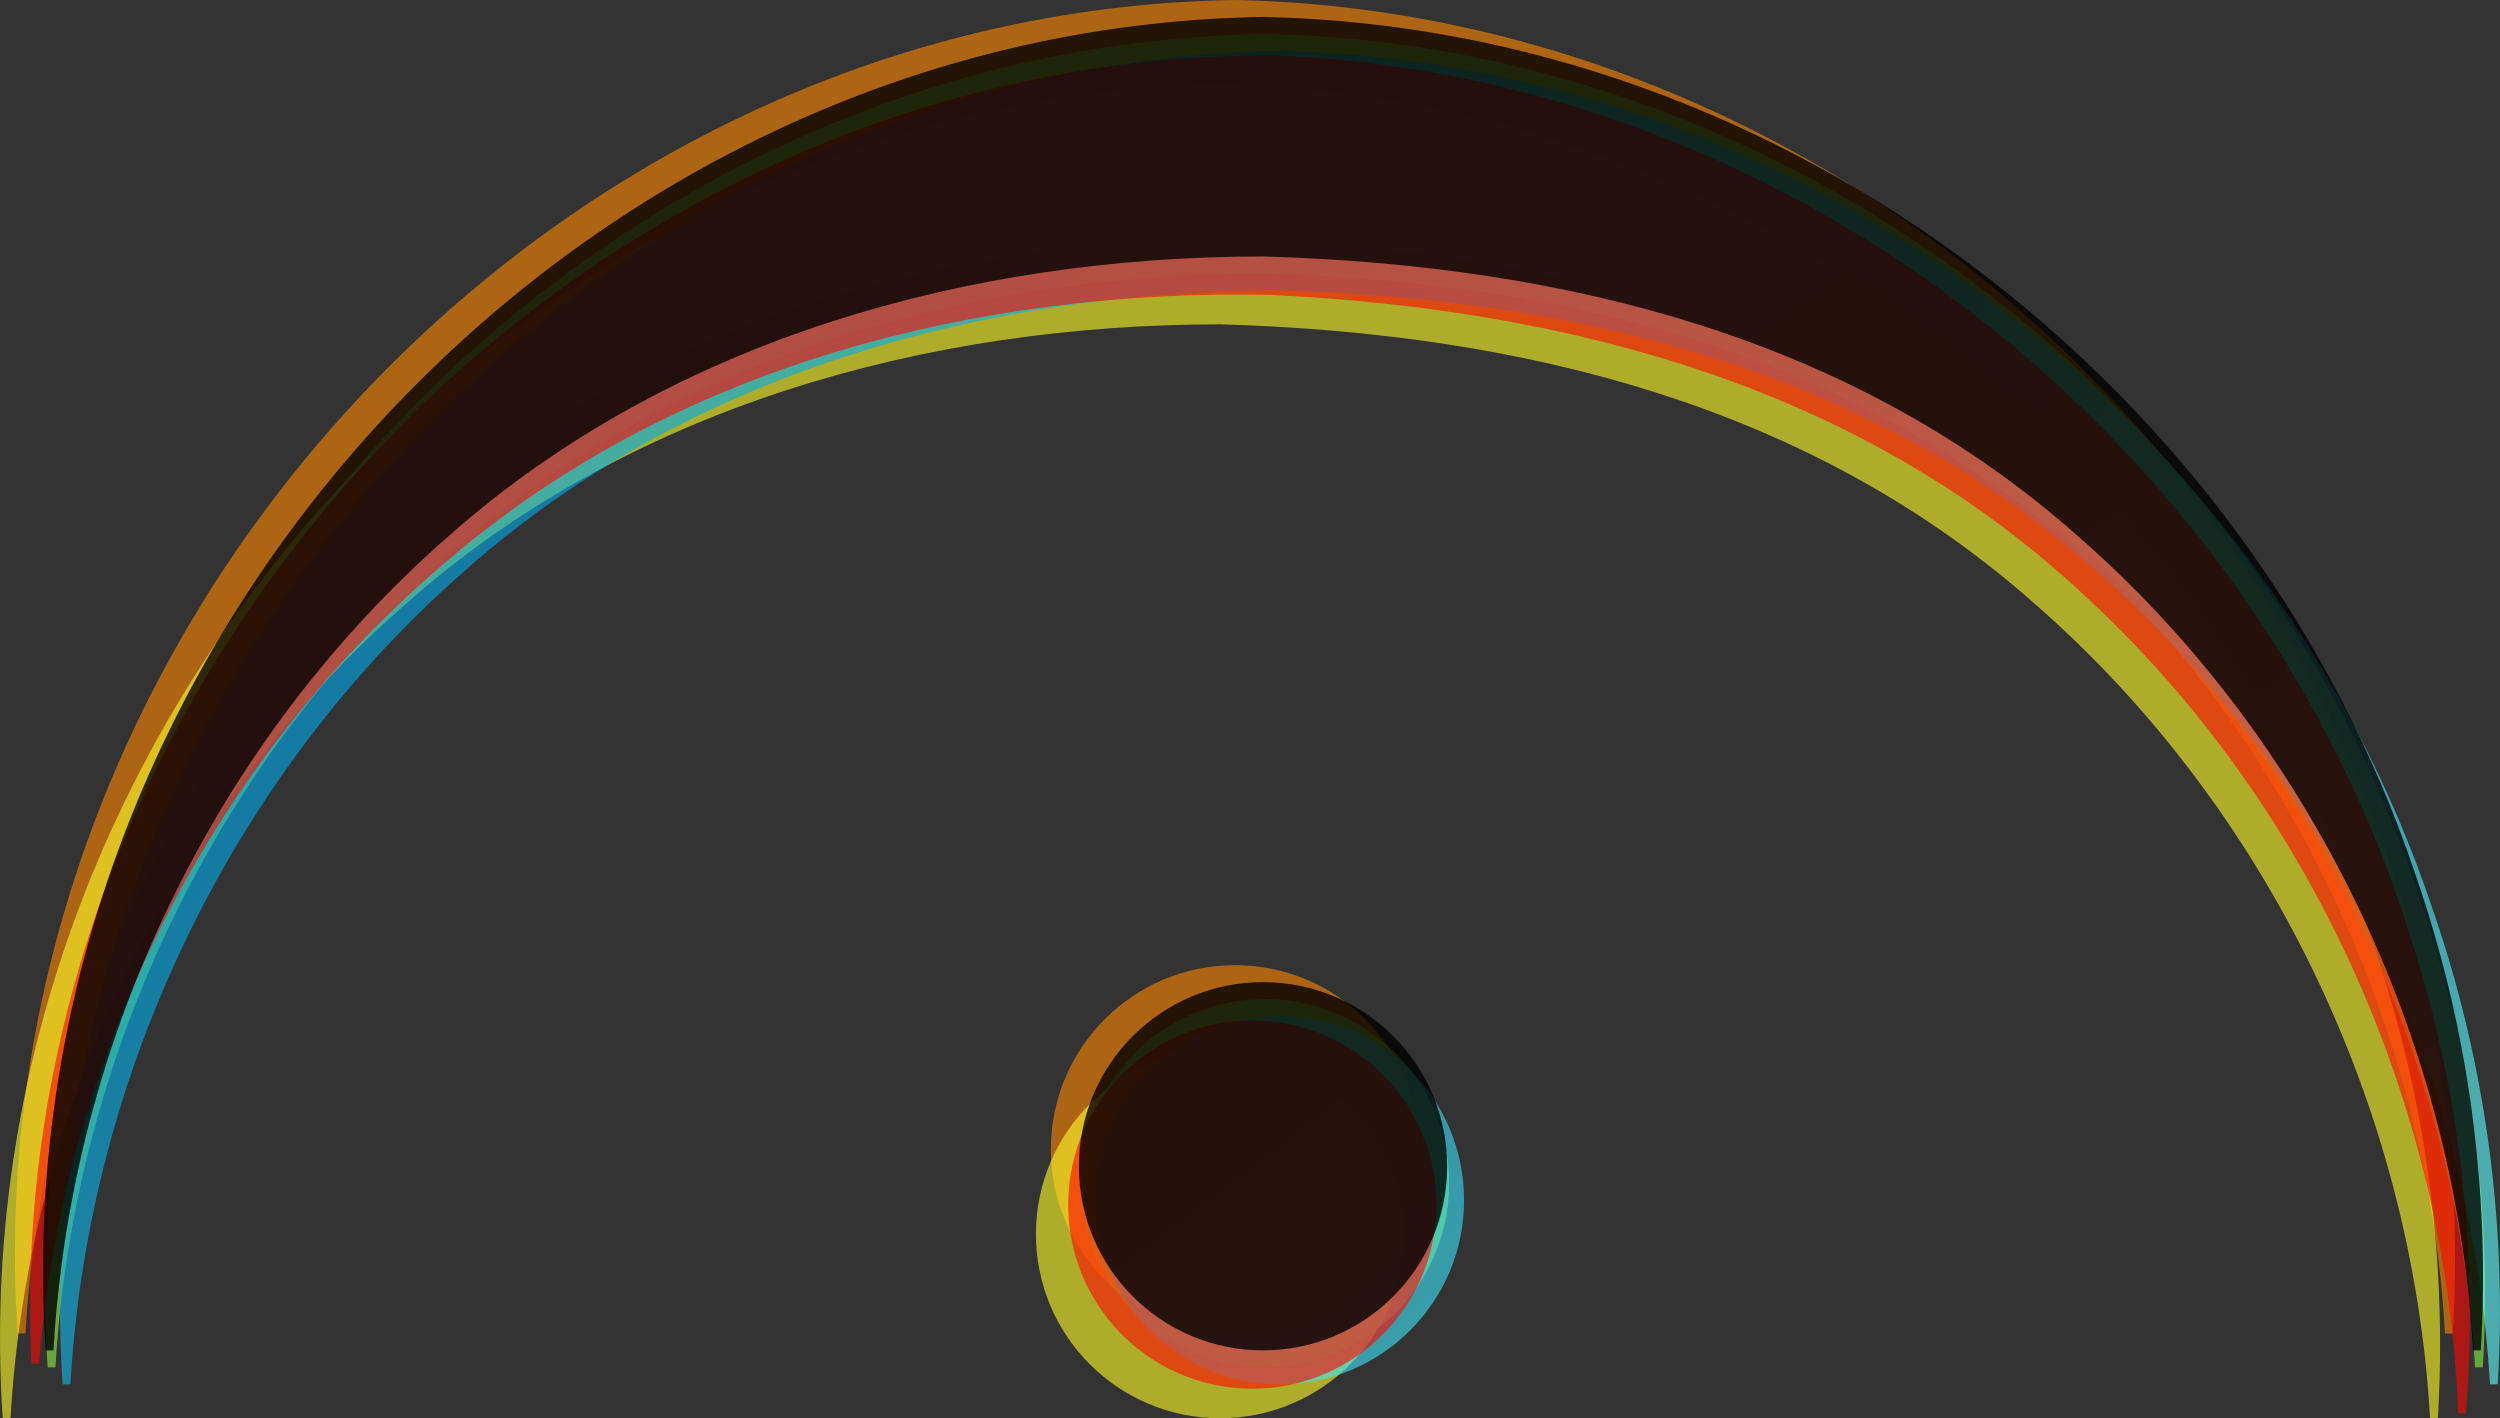 <?xml version="1.0" encoding="UTF-8"?>
<svg xmlns="http://www.w3.org/2000/svg" xmlns:xlink="http://www.w3.org/1999/xlink" id="Layer_2" viewBox="0 0 313.1 177.62">
  <rect x="0" y="0" width="313.1" height="177.62" fill="#333333" stroke="none"/>
  <defs>
    <style>.cls-1{fill:url(#linear-gradient-2);}.cls-2{opacity:.8;}.cls-3{fill:#8bf33f;}.cls-4{isolation:isolate;opacity:.6;}.cls-5{fill:url(#linear-gradient);}.cls-6{fill:#ff0500;}.cls-7{fill:#ffff26;}.cls-8{fill:#ff8700;}</style>
    <linearGradient id="linear-gradient" x1="215.58" y1="215.17" x2="95.58" y2="56.87" gradientUnits="userSpaceOnUse">
      <stop offset="0" stop-color="#5bffff"></stop>
      <stop offset="1" stop-color="#00adee"></stop>
    </linearGradient>
    <linearGradient id="linear-gradient-2" x1="211.7" y1="218.11" x2="91.7" y2="59.81" xlink:href="#linear-gradient"></linearGradient>
  </defs>
  <g id="Layer_1-2">
    <g>
      <g class="cls-4">
        <path class="cls-8" d="M298.95,107.25C278.6,46.62,220.28,1.35,154.7,0h0C67.65,1.32-3.63,79.72,2.21,167c0,0,.98,0,.98,0,2.22-39.04,20.38-76.57,49.51-102,27.86-24.69,65.29-35,102-35h0c38.32,1.11,74.14,10.31,102,35,29.13,25.43,47.29,62.96,49.51,102h.98c1.2-19.96-1.51-40.4-8.24-59.75Z"></path>
        <circle class="cls-8" cx="154.67" cy="143.94" r="23.06"></circle>
      </g>
      <g class="cls-4">
        <path class="cls-7" d="M297.08,117.87C276.72,57.24,218.41,11.97,152.83,10.62h0C65.78,11.94-5.51,90.34,.34,177.62c0,0,.98,0,.98,0,2.22-39.04,20.38-76.57,49.51-102,27.86-24.69,65.29-35,102-35h0c38.32,1.11,74.14,10.31,102,35,29.13,25.43,47.29,62.96,49.51,102h.98c1.2-19.96-1.51-40.4-8.24-59.75Z"></path>
        <circle class="cls-7" cx="152.8" cy="154.56" r="23.06"></circle>
      </g>
      <g class="cls-4">
        <path class="cls-3" d="M302.71,111.5C282.35,50.87,224.04,5.6,158.46,4.25h0C71.41,5.57,.12,83.96,5.97,171.25c0,0,.98,0,.98,0,2.22-39.04,20.38-76.57,49.51-102,27.86-24.69,65.29-35,102-35h0c38.32,1.11,74.14,10.31,102,35,29.13,25.43,47.29,62.96,49.51,102h.98c1.2-19.96-1.51-40.4-8.24-59.75Z"></path>
        <circle class="cls-3" cx="158.43" cy="148.18" r="23.06"></circle>
      </g>
      <g class="cls-4">
        <path class="cls-5" d="M304.58,113.62C284.23,52.99,225.91,7.72,160.33,6.37h0C73.28,7.69,2,86.09,7.84,173.37c0,0,.98,0,.98,0,2.22-39.04,20.38-76.57,49.51-102,27.86-24.69,65.29-35,102-35h0c38.32,1.11,74.14,10.31,102,35,29.13,25.43,47.29,62.96,49.51,102h.98c1.2-19.96-1.51-40.4-8.24-59.75Z"></path>
        <circle class="cls-1" cx="160.3" cy="150.31" r="23.06"></circle>
      </g>
      <g class="cls-4">
        <path class="cls-6" d="M301.83,117.14C282.72,56.1,225.35,9.64,159.81,6.95h0C72.75,6.48-.13,83.4,3.92,170.78c0,0,.98,.02,.98,.02,3.02-38.99,21.95-76.13,51.59-100.97,28.37-24.11,65.99-33.65,102.7-32.9h0c38.29,1.89,73.91,11.83,101.26,37.08,28.6,26.03,45.98,63.92,47.4,103l.98,.02c1.61-19.93-.68-40.43-7.01-59.91Z"></path>
        <circle class="cls-6" cx="156.83" cy="150.86" r="23.06" transform="translate(2.78 304.55) rotate(-88.82)"></circle>
      </g>
      <g class="cls-2">
        <path d="M302.46,109.37C282.1,48.74,223.79,3.47,158.21,2.12h0C71.16,3.44-.13,81.84,5.72,169.12c0,0,.98,0,.98,0,2.22-39.04,20.38-76.57,49.51-102,27.86-24.69,65.29-35,102-35h0c38.32,1.11,74.14,10.31,102,35,29.13,25.43,47.29,62.96,49.51,102h.98c1.2-19.96-1.51-40.4-8.24-59.75Z"></path>
        <circle cx="158.18" cy="146.06" r="23.06"></circle>
      </g>
    </g>
  </g>
</svg>
